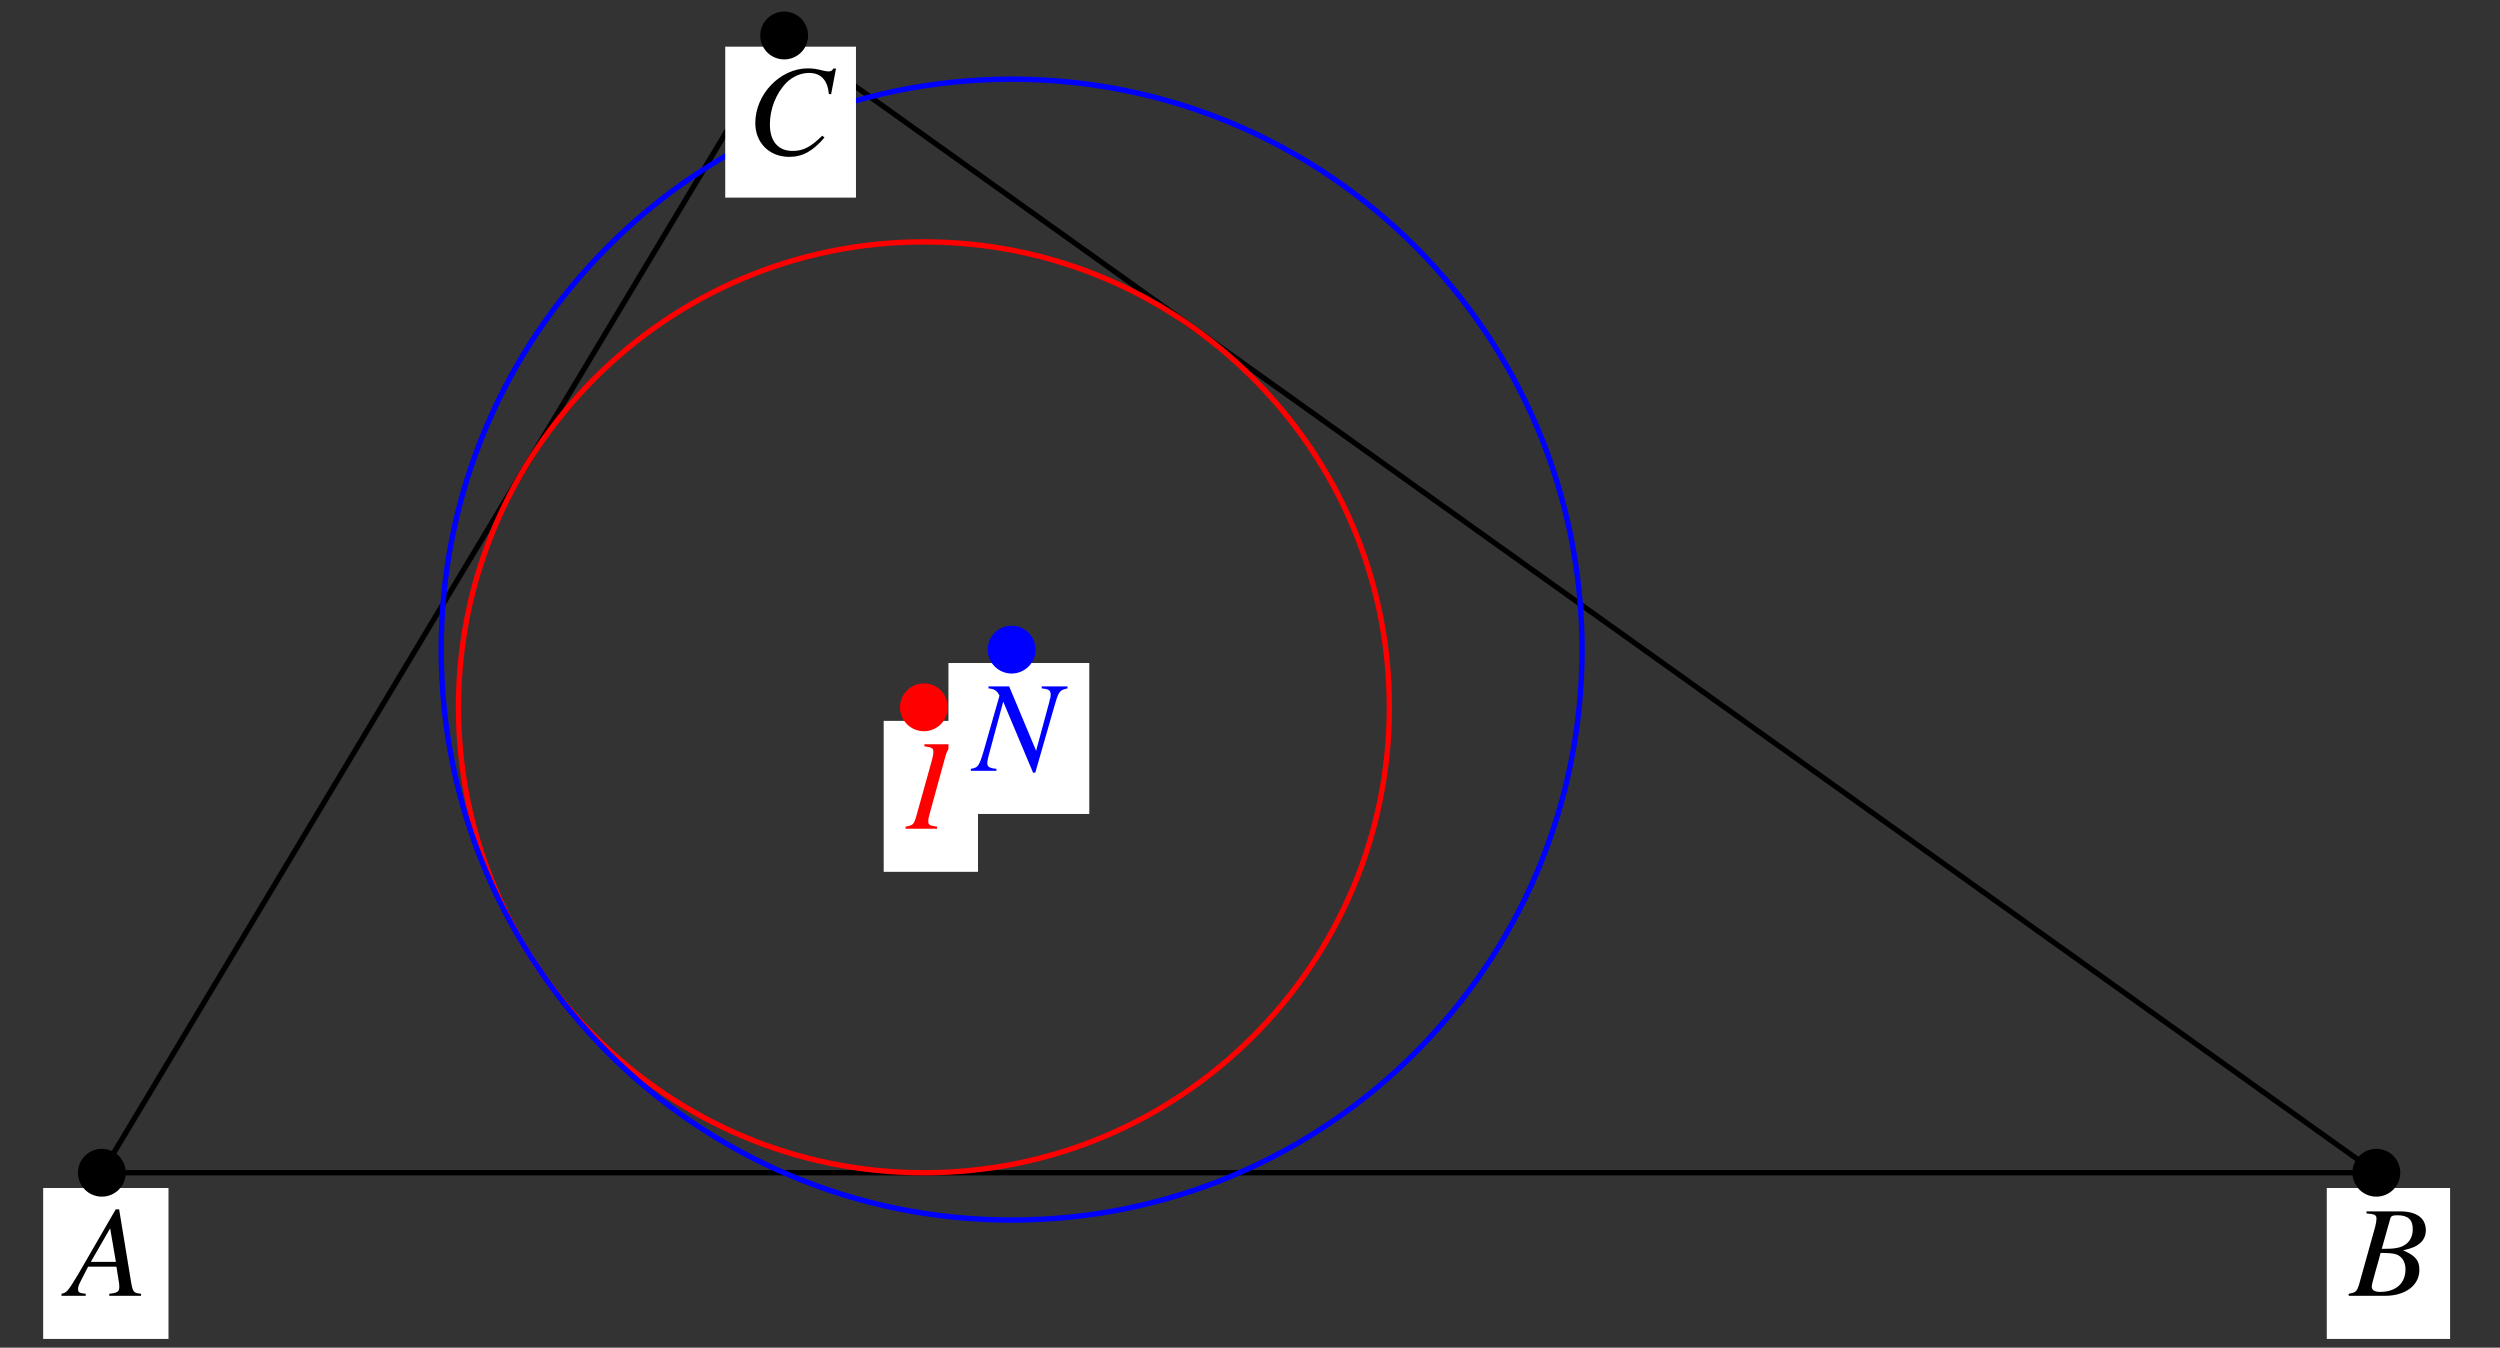 <?xml version="1.0" encoding="UTF-8"?>
<svg xmlns="http://www.w3.org/2000/svg" xmlns:xlink="http://www.w3.org/1999/xlink" width="230.38" height="124.19" viewBox="0 0 230.38 124.19">
<rect x="0" y="0" width="230.38" height="124.19" fill="#333333" stroke="none"/>
<defs>
<g>
<g id="glyph-0-0">
</g>
<g id="glyph-0-1">
<path d="M 6.719 -0.188 C 6.047 -0.25 5.969 -0.344 5.812 -1.219 L 4.703 -7.969 L 4.391 -7.969 L 0.938 -2 C -0.016 -0.422 -0.125 -0.281 -0.609 -0.188 L -0.609 0 L 1.625 0 L 1.625 -0.188 C 1.016 -0.25 0.922 -0.312 0.922 -0.609 C 0.922 -0.828 0.953 -0.938 1.156 -1.344 L 1.844 -2.688 L 4.453 -2.688 L 4.703 -1.125 C 4.703 -1.031 4.719 -0.922 4.719 -0.828 C 4.719 -0.375 4.547 -0.266 3.797 -0.188 L 3.797 0 L 6.719 0 Z M 2.094 -3.125 L 3.875 -6.219 L 4.406 -3.125 Z M 2.094 -3.125 "/>
</g>
<g id="glyph-0-2">
<path d="M -0.094 0 L 3.266 0 C 5.141 0 6.422 -0.969 6.422 -2.391 C 6.422 -3.25 6.062 -3.703 4.922 -4.188 C 5.766 -4.391 6.109 -4.531 6.5 -4.859 C 6.828 -5.156 7.016 -5.562 7.016 -6.031 C 7.016 -7.172 6.156 -7.781 4.625 -7.781 L 1.547 -7.781 L 1.547 -7.594 C 2.297 -7.531 2.469 -7.453 2.469 -7.109 C 2.469 -6.922 2.422 -6.625 2.344 -6.344 L 0.875 -1.078 C 0.656 -0.375 0.578 -0.312 -0.094 -0.188 Z M 2.844 -3.953 C 3.594 -3.953 4.109 -3.906 4.344 -3.797 C 4.844 -3.594 5.141 -3.094 5.141 -2.438 C 5.141 -1.141 4.25 -0.359 2.797 -0.359 C 2.297 -0.359 2.031 -0.531 2.031 -0.859 C 2.031 -1.016 2.188 -1.578 2.453 -2.531 C 2.609 -3.047 2.703 -3.391 2.844 -3.953 Z M 3.734 -7.094 C 3.797 -7.359 3.953 -7.422 4.406 -7.422 C 5.375 -7.422 5.812 -7.016 5.812 -6.141 C 5.812 -5.453 5.516 -4.922 5 -4.641 C 4.609 -4.406 4.016 -4.312 2.953 -4.328 Z M 3.734 -7.094 "/>
</g>
<g id="glyph-0-3">
<path d="M 7.766 -5.547 L 8.219 -7.922 L 7.969 -7.922 C 7.875 -7.719 7.75 -7.656 7.516 -7.656 C 7.406 -7.656 7.266 -7.672 7.016 -7.734 C 6.5 -7.875 6.016 -7.938 5.625 -7.938 C 3.078 -7.938 0.781 -5.562 0.781 -2.891 C 0.781 -1.078 2.078 0.219 3.906 0.219 C 5.125 0.219 6.078 -0.297 7.156 -1.562 L 6.953 -1.734 C 5.875 -0.672 5.188 -0.328 4.203 -0.328 C 2.891 -0.328 2.125 -1.219 2.125 -2.766 C 2.125 -4.188 2.688 -5.625 3.625 -6.594 C 4.203 -7.172 4.953 -7.516 5.734 -7.516 C 6.828 -7.516 7.438 -6.859 7.562 -5.578 Z M 7.766 -5.547 "/>
</g>
<g id="glyph-0-4">
<path d="M -0.094 0 L 2.812 0 L 2.812 -0.188 C 2.141 -0.281 2 -0.344 2 -0.672 C 2 -0.922 2.031 -1.031 2.141 -1.438 L 3.594 -6.719 C 3.812 -7.406 3.906 -7.469 4.578 -7.594 L 4.578 -7.781 L 1.641 -7.781 L 1.641 -7.594 C 2.344 -7.5 2.469 -7.422 2.469 -7.078 C 2.469 -6.906 2.438 -6.672 2.344 -6.344 L 0.875 -1.078 C 0.656 -0.375 0.578 -0.312 -0.094 -0.188 Z M -0.094 0 "/>
</g>
<g id="glyph-0-5">
<path d="M 8.672 -7.781 L 6.297 -7.781 L 6.297 -7.594 C 6.969 -7.531 7.125 -7.422 7.125 -6.984 C 7.125 -6.844 7.109 -6.719 7.016 -6.469 C 7.016 -6.422 7 -6.375 7 -6.359 L 5.781 -1.844 L 3.297 -7.781 L 1.391 -7.781 L 1.391 -7.594 C 1.938 -7.547 2.188 -7.391 2.406 -6.922 L 0.984 -1.953 C 0.531 -0.422 0.438 -0.281 -0.234 -0.188 L -0.234 0 L 2.125 0 L 2.125 -0.188 C 1.5 -0.234 1.281 -0.375 1.281 -0.703 C 1.281 -0.859 1.328 -1.094 1.391 -1.344 L 2.75 -6.375 L 5.5 0.172 L 5.703 0.172 L 7.422 -5.812 C 7.875 -7.375 7.922 -7.422 8.672 -7.594 Z M 8.672 -7.781 "/>
</g>
</g>
<clipPath id="clip-0">
<path clip-rule="nonzero" d="M 3 109 L 16 109 L 16 123.387 L 3 123.387 Z M 3 109 "/>
</clipPath>
<clipPath id="clip-1">
<path clip-rule="nonzero" d="M 214 109 L 226 109 L 226 123.387 L 214 123.387 Z M 214 109 "/>
</clipPath>
</defs>
<path fill="none" stroke-width="5" stroke-linecap="round" stroke-linejoin="round" stroke="rgb(0%, 0%, 0%)" stroke-opacity="1" stroke-miterlimit="10" d="M 90.381 154.699 L 2207.538 154.699 L 725.512 1213.277 L 90.381 154.699 " transform="matrix(0.099, 0, 0, -0.099, 0.438, 123.385)"/>
<path fill="none" stroke-width="5" stroke-linecap="round" stroke-linejoin="round" stroke="rgb(100%, 0%, 0%)" stroke-opacity="1" stroke-miterlimit="10" d="M 1288.85 587.936 C 1288.85 827.221 1094.859 1021.173 855.574 1021.173 C 616.289 1021.173 422.337 827.221 422.337 587.936 C 422.337 348.651 616.289 154.699 855.574 154.699 C 1094.859 154.699 1288.85 348.651 1288.85 587.936 C 1288.85 602.365 1288.103 616.834 1286.688 631.185 " transform="matrix(0.099, 0, 0, -0.099, 0.438, 123.385)"/>
<path fill="none" stroke-width="5" stroke-linecap="round" stroke-linejoin="round" stroke="rgb(0%, 0%, 100%)" stroke-opacity="1" stroke-miterlimit="10" d="M 1468.216 641.643 C 1468.216 934.871 1230.464 1172.623 937.236 1172.623 C 643.968 1172.623 406.256 934.871 406.256 641.643 C 406.256 348.376 643.968 110.663 937.236 110.663 C 1230.464 110.663 1468.216 348.376 1468.216 641.643 C 1468.216 659.336 1467.311 677.029 1465.542 694.643 " transform="matrix(0.099, 0, 0, -0.099, 0.438, 123.385)"/>
<g clip-path="url(#clip-0)">
<path fill-rule="nonzero" fill="rgb(100%, 100%, 100%)" fill-opacity="1" d="M 3.977 123.387 L 15.527 123.387 L 15.527 109.477 L 3.977 109.477 Z M 3.977 123.387 "/>
</g>
<g fill="rgb(0%, 0%, 0%)" fill-opacity="1">
<use xlink:href="#glyph-0-1" x="6.275" y="119.411"/>
</g>
<path fill="none" stroke-width="44.532" stroke-linecap="round" stroke-linejoin="round" stroke="rgb(0%, 0%, 0%)" stroke-opacity="1" stroke-miterlimit="10" d="M 90.381 154.699 L 90.381 154.699 " transform="matrix(0.099, 0, 0, -0.099, 0.438, 123.385)"/>
<g clip-path="url(#clip-1)">
<path fill-rule="nonzero" fill="rgb(100%, 100%, 100%)" fill-opacity="1" d="M 214.418 123.387 L 225.781 123.387 L 225.781 109.477 L 214.418 109.477 Z M 214.418 123.387 "/>
</g>
<g fill="rgb(0%, 0%, 0%)" fill-opacity="1">
<use xlink:href="#glyph-0-2" x="216.529" y="119.411"/>
</g>
<path fill="none" stroke-width="44.532" stroke-linecap="round" stroke-linejoin="round" stroke="rgb(0%, 0%, 0%)" stroke-opacity="1" stroke-miterlimit="10" d="M 2207.538 154.699 L 2207.538 154.699 " transform="matrix(0.099, 0, 0, -0.099, 0.438, 123.385)"/>
<path fill-rule="nonzero" fill="rgb(100%, 100%, 100%)" fill-opacity="1" d="M 66.832 18.211 L 78.879 18.211 L 78.879 4.301 L 66.832 4.301 Z M 66.832 18.211 "/>
<g fill="rgb(0%, 0%, 0%)" fill-opacity="1">
<use xlink:href="#glyph-0-3" x="68.821" y="14.237"/>
</g>
<path fill="none" stroke-width="44.532" stroke-linecap="round" stroke-linejoin="round" stroke="rgb(0%, 0%, 0%)" stroke-opacity="1" stroke-miterlimit="10" d="M 725.512 1213.277 L 725.512 1213.277 " transform="matrix(0.099, 0, 0, -0.099, 0.438, 123.385)"/>
<path fill-rule="nonzero" fill="rgb(100%, 100%, 100%)" fill-opacity="1" d="M 81.434 80.34 L 90.125 80.34 L 90.125 66.43 L 81.434 66.43 Z M 81.434 80.34 "/>
<g fill="rgb(100%, 0%, 0%)" fill-opacity="1">
<use xlink:href="#glyph-0-4" x="83.543" y="76.367"/>
</g>
<path fill="none" stroke-width="44.532" stroke-linecap="round" stroke-linejoin="round" stroke="rgb(100%, 0%, 0%)" stroke-opacity="1" stroke-miterlimit="10" d="M 855.574 587.936 L 855.574 587.936 " transform="matrix(0.099, 0, 0, -0.099, 0.438, 123.385)"/>
<path fill-rule="nonzero" fill="rgb(100%, 100%, 100%)" fill-opacity="1" d="M 87.402 75.008 L 100.379 75.008 L 100.379 61.098 L 87.402 61.098 Z M 87.402 75.008 "/>
<g fill="rgb(0%, 0%, 100%)" fill-opacity="1">
<use xlink:href="#glyph-0-5" x="89.699" y="71.033"/>
</g>
<path fill="none" stroke-width="44.532" stroke-linecap="round" stroke-linejoin="round" stroke="rgb(0%, 0%, 100%)" stroke-opacity="1" stroke-miterlimit="10" d="M 937.236 641.643 L 937.236 641.643 " transform="matrix(0.099, 0, 0, -0.099, 0.438, 123.385)"/>
</svg>
